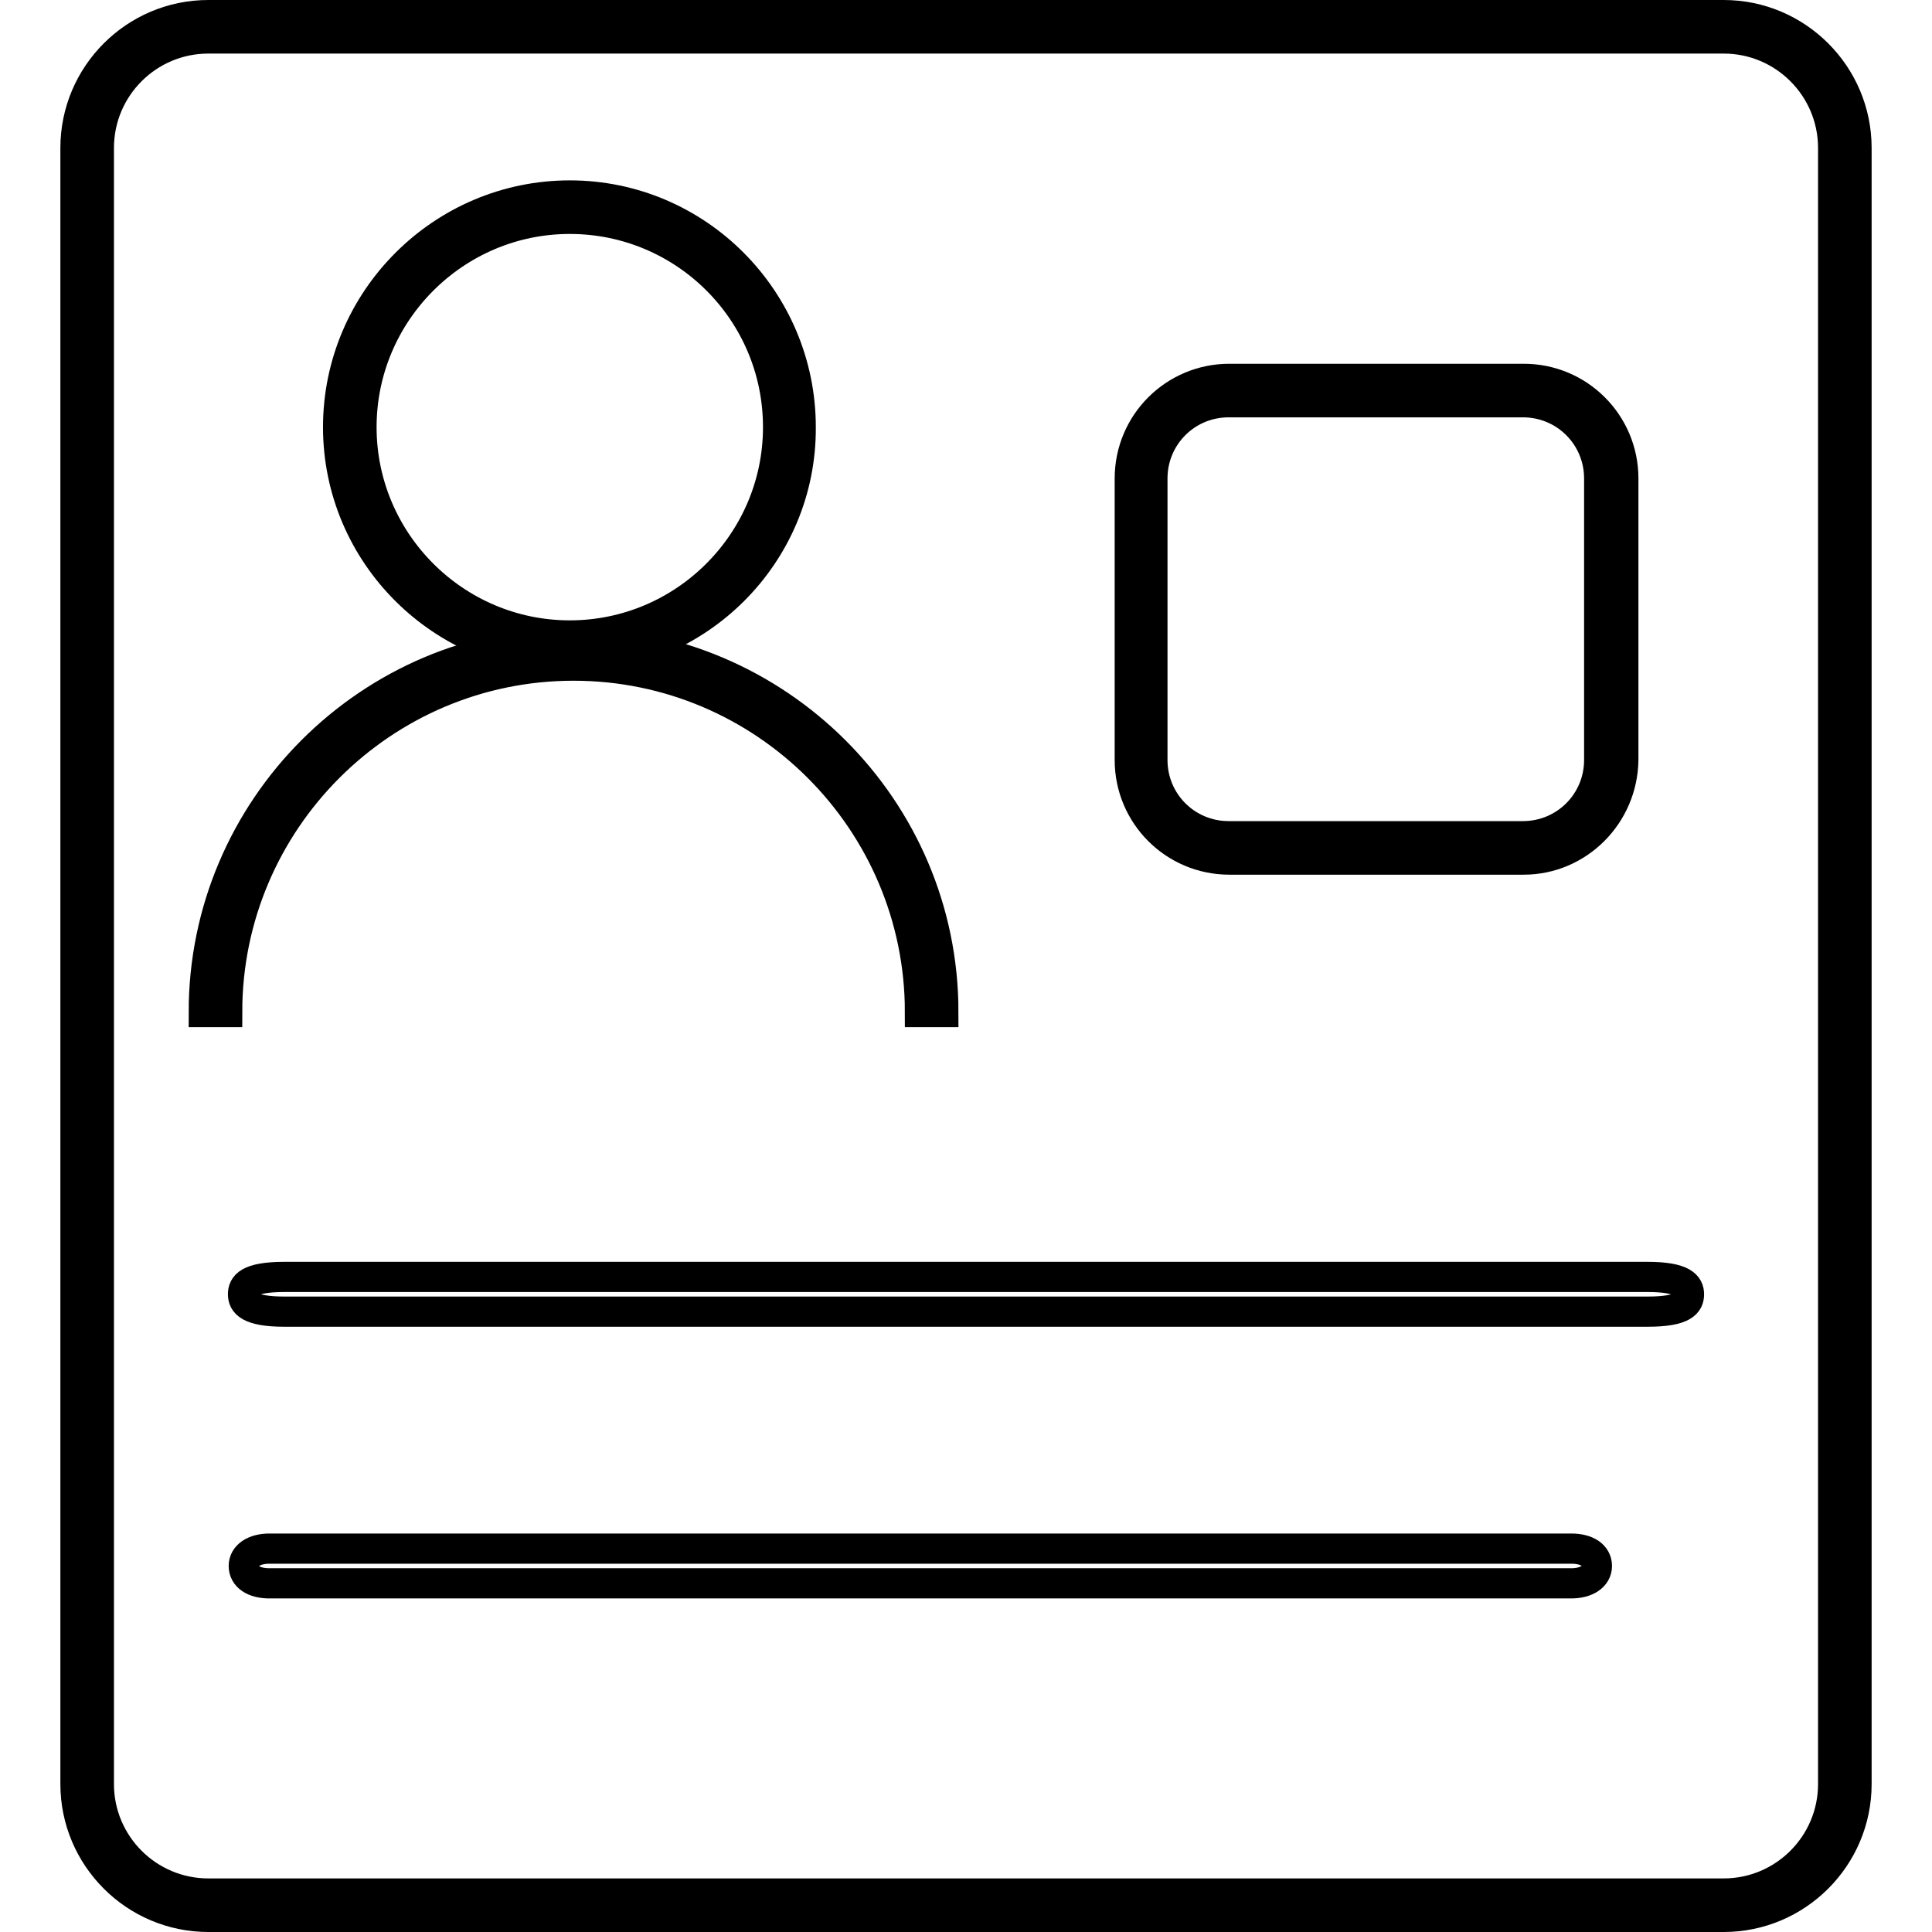 <?xml version="1.0" encoding="utf-8"?>
<!-- Svg Vector Icons : http://www.onlinewebfonts.com/icon -->
<!DOCTYPE svg PUBLIC "-//W3C//DTD SVG 1.1//EN" "http://www.w3.org/Graphics/SVG/1.1/DTD/svg11.dtd">
<svg version="1.1" xmlns="http://www.w3.org/2000/svg" xmlns:xlink="http://www.w3.org/1999/xlink" x="0px" y="0px" viewBox="0 0 256 256" enable-background="new 0 0 256 256" xml:space="preserve">
<g> <path stroke-width="4" fill-opacity="0" stroke="#000000"  d="M228.4,254H27.6c-9.7,0-17.6-7.9-17.6-17.6V19.6C10,9.9,17.9,2,27.6,2h200.8c9.7,0,17.6,7.9,17.6,17.6 v216.8C246,246.1,238.1,254,228.4,254L228.4,254z M27.6,5.1c-8,0-14.5,6.5-14.5,14.5v216.8c0,8,6.5,14.5,14.5,14.5h200.8 c8,0,14.5-6.5,14.5-14.5V19.6c0-8-6.5-14.5-14.5-14.5H27.6z"/> <path stroke-width="4" fill-opacity="0" stroke="#000000"  d="M75.5,87.2c-16.9,0-30.7-13.7-30.7-30.6c0-16.9,13.8-30.7,30.7-30.7c16.9,0,30.6,13.8,30.6,30.7 C106.2,73.5,92.4,87.2,75.5,87.2z M75.5,29c-15.2,0-27.6,12.4-27.6,27.6c0,15.2,12.4,27.6,27.6,27.6c15.2,0,27.6-12.4,27.6-27.6 C103.1,41.3,90.7,29,75.5,29z"/> <path stroke-width="4" fill-opacity="0" stroke="#000000"  d="M125,134.1h-3.1c0-25.3-20.6-45.9-45.9-45.9c-25.3,0-45.9,20.6-45.9,45.9H27c0-27,22-49,49-49 C103,85.2,125,107.1,125,134.1z M218.3,173.8H37.7c-4.8,0-5.5-1.2-5.5-2.3s0.6-2.3,5.5-2.3h180.6c4.8,0,5.5,1.2,5.5,2.3 S223.2,173.8,218.3,173.8z M208.2,209.8H35.7c-2.1,0-3.4-0.9-3.4-2.3c0-1.4,1.4-2.3,3.4-2.3h172.5c2.1,0,3.4,0.9,3.4,2.3 C211.6,208.9,210.2,209.8,208.2,209.8z M201.9,113.9h-39c-7.3,0-13.2-5.9-13.2-13.2V63.4c0-7.3,5.9-13.2,13.2-13.2h39 c7.3,0,13.2,5.9,13.2,13.2v37.3C215,108,209.1,113.9,201.9,113.9z M162.8,53.3c-5.6,0-10.1,4.5-10.1,10.1v37.3 c0,5.6,4.5,10.1,10.1,10.1h39c5.6,0,10.1-4.5,10.1-10.1V63.4c0-5.6-4.5-10.1-10.1-10.1H162.8z"/></g>
</svg>